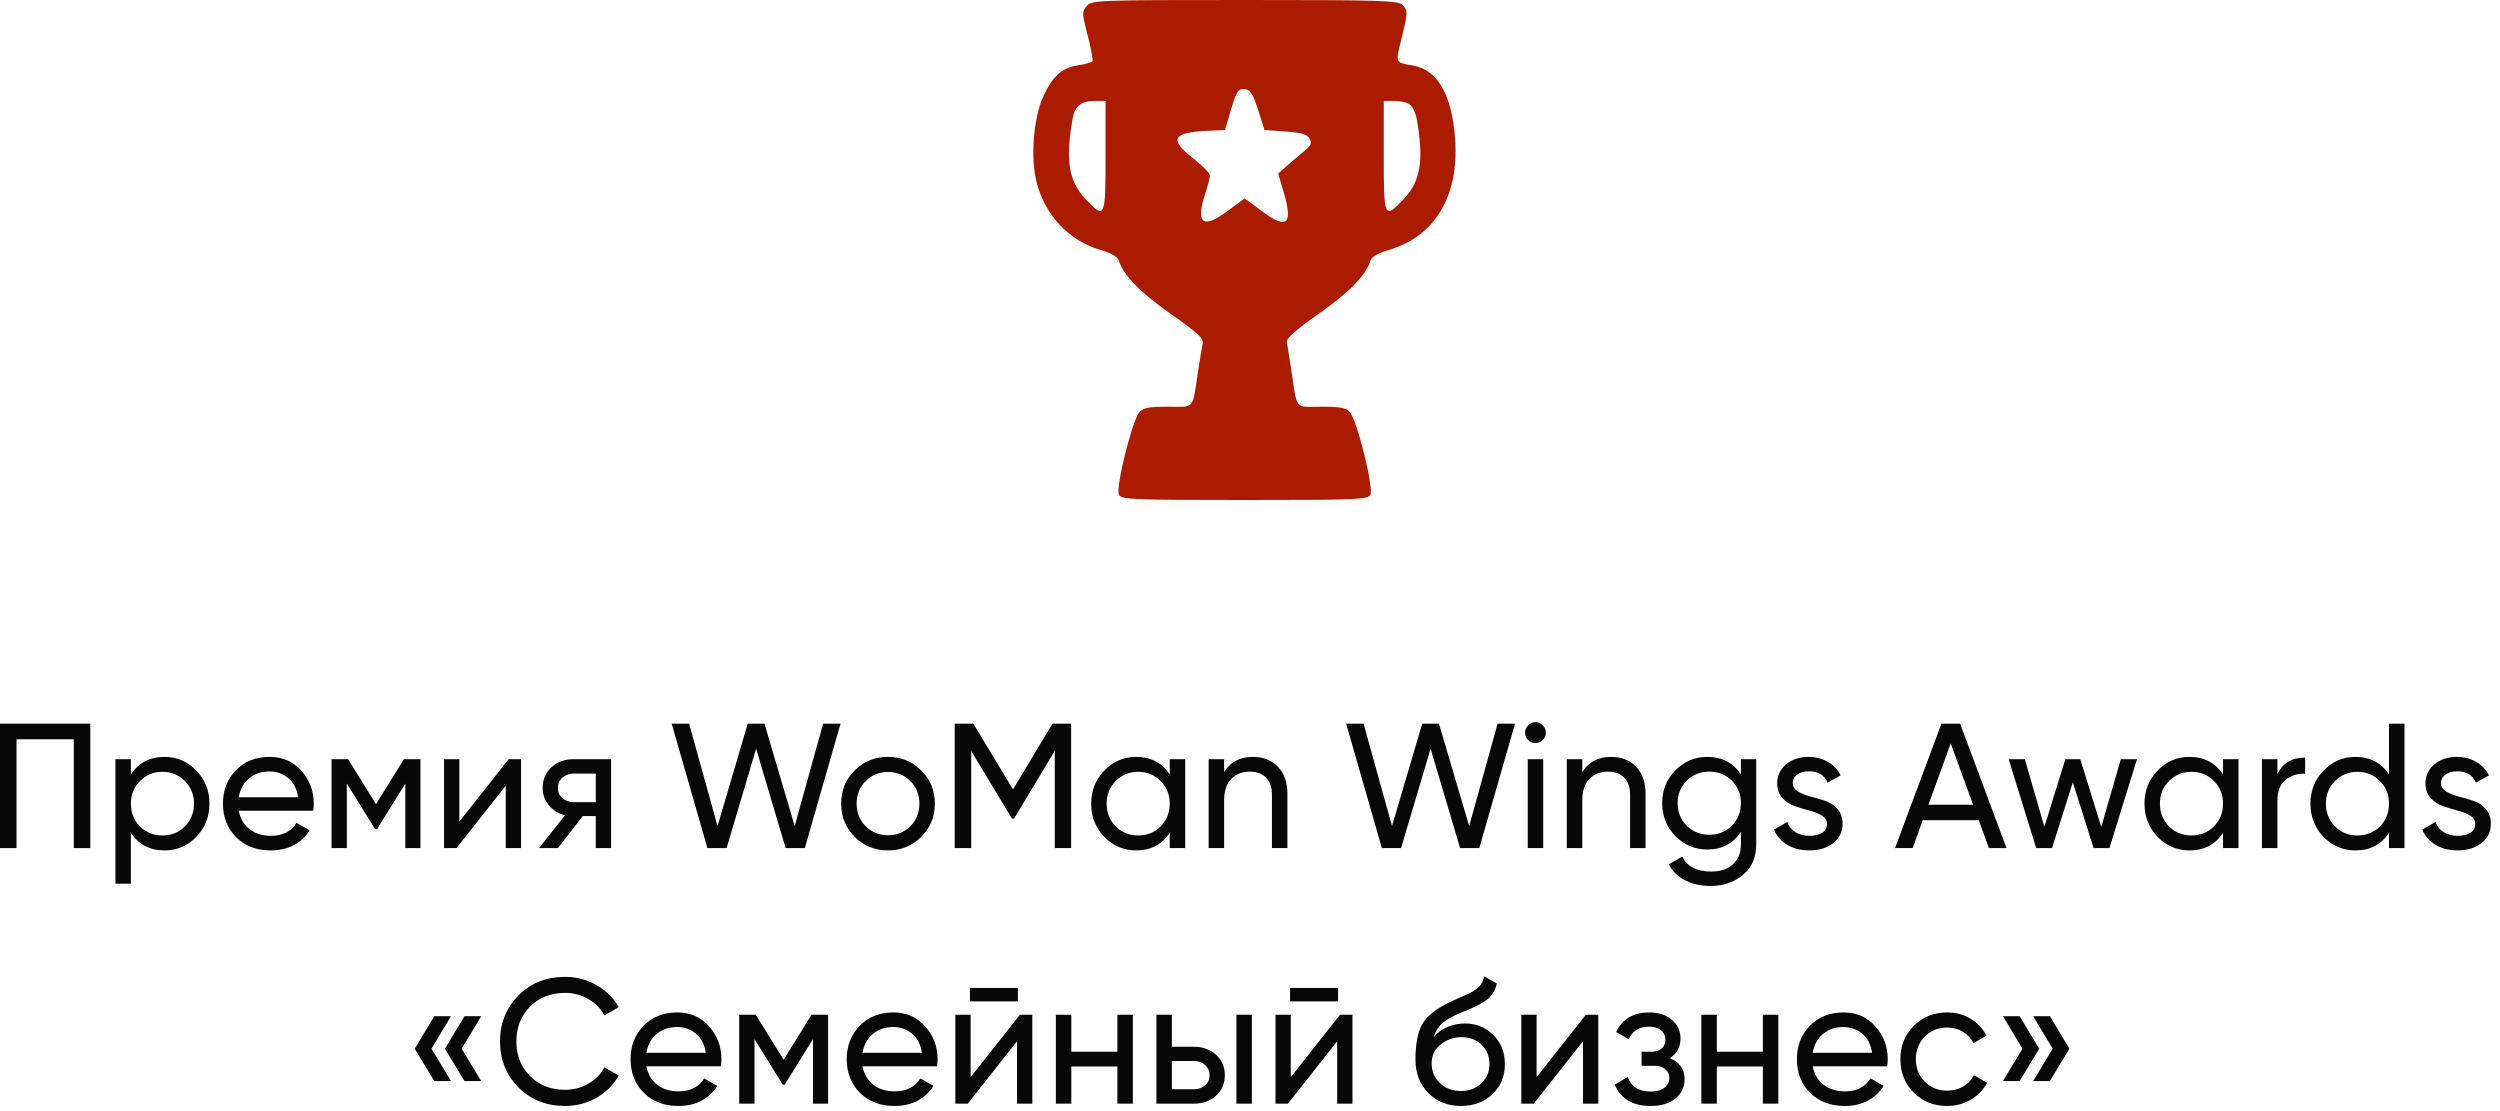 <?xml version="1.0" encoding="UTF-8"?> <svg xmlns="http://www.w3.org/2000/svg" width="225" height="100" viewBox="0 0 225 100" fill="none"><path d="M8.128 65.128V76.328H6.64V66.536H1.488V76.328H0V65.128H8.128Z" fill="#080808"></path><path d="M14.803 68.12C15.923 68.12 16.878 68.531 17.667 69.352C18.457 70.163 18.851 71.155 18.851 72.328C18.851 73.501 18.457 74.499 17.667 75.32C16.878 76.131 15.923 76.536 14.803 76.536C13.481 76.536 12.473 76.008 11.779 74.952V79.528H10.387V68.328H11.779V69.704C12.473 68.648 13.481 68.12 14.803 68.12ZM14.627 75.192C15.427 75.192 16.099 74.92 16.643 74.376C17.187 73.821 17.459 73.139 17.459 72.328C17.459 71.517 17.187 70.84 16.643 70.296C16.099 69.741 15.427 69.464 14.627 69.464C13.817 69.464 13.139 69.741 12.595 70.296C12.051 70.84 11.779 71.517 11.779 72.328C11.779 73.139 12.051 73.821 12.595 74.376C13.139 74.92 13.817 75.192 14.627 75.192Z" fill="#080808"></path><path d="M21.488 72.968C21.627 73.683 21.952 74.237 22.464 74.632C22.987 75.027 23.627 75.224 24.384 75.224C25.44 75.224 26.208 74.835 26.688 74.056L27.872 74.728C27.094 75.933 25.92 76.536 24.352 76.536C23.083 76.536 22.048 76.141 21.248 75.352C20.459 74.552 20.064 73.544 20.064 72.328C20.064 71.123 20.454 70.12 21.232 69.32C22.011 68.52 23.019 68.12 24.256 68.12C25.43 68.12 26.384 68.536 27.12 69.368C27.867 70.189 28.24 71.181 28.24 72.344C28.24 72.547 28.224 72.755 28.192 72.968H21.488ZM24.256 69.432C23.51 69.432 22.891 69.645 22.4 70.072C21.91 70.488 21.606 71.048 21.488 71.752H26.832C26.715 70.995 26.416 70.419 25.936 70.024C25.456 69.629 24.896 69.432 24.256 69.432Z" fill="#080808"></path><path d="M37.84 68.328V76.328H36.48V70.52L33.936 74.616H33.76L31.216 70.52V76.328H29.84V68.328H31.328L33.84 72.376L36.352 68.328H37.84Z" fill="#080808"></path><path d="M45.773 68.328H46.893V76.328H45.517V70.712L41.085 76.328H39.965V68.328H41.341V73.944L45.773 68.328Z" fill="#080808"></path><path d="M54.996 68.328V76.328H53.62V73.448H52.452L50.212 76.328H48.516L50.852 73.368C50.255 73.219 49.77 72.92 49.396 72.472C49.023 72.024 48.836 71.501 48.836 70.904C48.836 70.168 49.098 69.555 49.62 69.064C50.143 68.573 50.799 68.328 51.588 68.328H54.996ZM51.636 72.2H53.62V69.624H51.636C51.242 69.624 50.906 69.741 50.628 69.976C50.351 70.211 50.212 70.525 50.212 70.92C50.212 71.304 50.351 71.613 50.628 71.848C50.906 72.083 51.242 72.2 51.636 72.2Z" fill="#080808"></path><path d="M63.666 76.328L60.45 65.128H62.018L64.578 74.344L67.298 65.128H68.802L71.522 74.344L74.082 65.128H75.65L72.434 76.328H70.706L68.05 67.384L65.394 76.328H63.666Z" fill="#080808"></path><path d="M82.905 75.32C82.084 76.131 81.086 76.536 79.913 76.536C78.74 76.536 77.742 76.131 76.921 75.32C76.11 74.509 75.705 73.512 75.705 72.328C75.705 71.144 76.11 70.147 76.921 69.336C77.742 68.525 78.74 68.12 79.913 68.12C81.086 68.12 82.084 68.525 82.905 69.336C83.726 70.147 84.137 71.144 84.137 72.328C84.137 73.512 83.726 74.509 82.905 75.32ZM79.913 75.176C80.713 75.176 81.385 74.904 81.929 74.36C82.473 73.816 82.745 73.139 82.745 72.328C82.745 71.517 82.473 70.84 81.929 70.296C81.385 69.752 80.713 69.48 79.913 69.48C79.124 69.48 78.457 69.752 77.913 70.296C77.369 70.84 77.097 71.517 77.097 72.328C77.097 73.139 77.369 73.816 77.913 74.36C78.457 74.904 79.124 75.176 79.913 75.176Z" fill="#080808"></path><path d="M96.402 65.128V76.328H94.93V67.576L91.266 73.672H91.074L87.41 67.592V76.328H85.922V65.128H87.602L91.17 71.048L94.722 65.128H96.402Z" fill="#080808"></path><path d="M105.277 68.328H106.669V76.328H105.277V74.952C104.584 76.008 103.576 76.536 102.253 76.536C101.133 76.536 100.178 76.131 99.389 75.32C98.6 74.499 98.205 73.501 98.205 72.328C98.205 71.155 98.6 70.163 99.389 69.352C100.178 68.531 101.133 68.12 102.253 68.12C103.576 68.12 104.584 68.648 105.277 69.704V68.328ZM102.429 75.192C103.24 75.192 103.917 74.92 104.461 74.376C105.005 73.821 105.277 73.139 105.277 72.328C105.277 71.517 105.005 70.84 104.461 70.296C103.917 69.741 103.24 69.464 102.429 69.464C101.629 69.464 100.957 69.741 100.413 70.296C99.869 70.84 99.597 71.517 99.597 72.328C99.597 73.139 99.869 73.821 100.413 74.376C100.957 74.92 101.629 75.192 102.429 75.192Z" fill="#080808"></path><path d="M112.762 68.12C113.701 68.12 114.453 68.419 115.018 69.016C115.583 69.603 115.866 70.403 115.866 71.416V76.328H114.474V71.496C114.474 70.845 114.298 70.344 113.946 69.992C113.594 69.629 113.109 69.448 112.49 69.448C111.797 69.448 111.237 69.667 110.81 70.104C110.383 70.531 110.17 71.192 110.17 72.088V76.328H108.778V68.328H110.17V69.48C110.735 68.573 111.599 68.12 112.762 68.12Z" fill="#080808"></path><path d="M124.369 76.328L121.153 65.128H122.721L125.281 74.344L128.001 65.128H129.505L132.225 74.344L134.785 65.128H136.353L133.137 76.328H131.409L128.753 67.384L126.097 76.328H124.369Z" fill="#080808"></path><path d="M138.201 66.872C137.934 66.872 137.71 66.781 137.529 66.6C137.347 66.419 137.257 66.2 137.257 65.944C137.257 65.688 137.347 65.469 137.529 65.288C137.71 65.096 137.934 65 138.201 65C138.457 65 138.675 65.096 138.857 65.288C139.038 65.469 139.129 65.688 139.129 65.944C139.129 66.2 139.038 66.419 138.857 66.6C138.675 66.781 138.457 66.872 138.201 66.872ZM137.497 76.328V68.328H138.889V76.328H137.497Z" fill="#080808"></path><path d="M144.996 68.12C145.935 68.12 146.687 68.419 147.252 69.016C147.818 69.603 148.1 70.403 148.1 71.416V76.328H146.708V71.496C146.708 70.845 146.532 70.344 146.18 69.992C145.828 69.629 145.343 69.448 144.724 69.448C144.031 69.448 143.471 69.667 143.044 70.104C142.618 70.531 142.404 71.192 142.404 72.088V76.328H141.012V68.328H142.404V69.48C142.97 68.573 143.834 68.12 144.996 68.12Z" fill="#080808"></path><path d="M156.684 68.328H158.059V75.992C158.059 77.176 157.659 78.093 156.859 78.744C156.059 79.405 155.1 79.736 153.98 79.736C153.084 79.736 152.31 79.565 151.66 79.224C151.009 78.893 150.518 78.413 150.188 77.784L151.404 77.096C151.841 77.992 152.71 78.44 154.012 78.44C154.844 78.44 155.494 78.221 155.964 77.784C156.444 77.347 156.684 76.749 156.684 75.992V74.856C155.98 75.923 154.977 76.456 153.676 76.456C152.534 76.456 151.569 76.051 150.779 75.24C149.99 74.429 149.596 73.443 149.596 72.28C149.596 71.117 149.99 70.136 150.779 69.336C151.569 68.525 152.534 68.12 153.676 68.12C154.988 68.12 155.99 68.648 156.684 69.704V68.328ZM151.803 74.312C152.347 74.856 153.025 75.128 153.835 75.128C154.646 75.128 155.323 74.856 155.867 74.312C156.411 73.768 156.684 73.091 156.684 72.28C156.684 71.48 156.411 70.808 155.867 70.264C155.323 69.72 154.646 69.448 153.835 69.448C153.025 69.448 152.347 69.72 151.803 70.264C151.259 70.808 150.988 71.48 150.988 72.28C150.988 73.091 151.259 73.768 151.803 74.312Z" fill="#080808"></path><path d="M161.353 70.488C161.353 70.797 161.508 71.048 161.817 71.24C162.126 71.421 162.5 71.571 162.937 71.688C163.374 71.795 163.812 71.923 164.249 72.072C164.686 72.211 165.06 72.456 165.369 72.808C165.678 73.149 165.833 73.592 165.833 74.136C165.833 74.861 165.55 75.443 164.985 75.88C164.43 76.317 163.716 76.536 162.841 76.536C162.062 76.536 161.396 76.365 160.841 76.024C160.286 75.683 159.892 75.229 159.657 74.664L160.857 73.976C160.985 74.36 161.225 74.664 161.577 74.888C161.929 75.112 162.35 75.224 162.841 75.224C163.3 75.224 163.678 75.139 163.977 74.968C164.276 74.787 164.425 74.509 164.425 74.136C164.425 73.827 164.27 73.581 163.961 73.4C163.652 73.208 163.278 73.059 162.841 72.952C162.404 72.835 161.966 72.701 161.529 72.552C161.092 72.403 160.718 72.157 160.409 71.816C160.1 71.475 159.945 71.037 159.945 70.504C159.945 69.811 160.212 69.24 160.745 68.792C161.289 68.344 161.966 68.12 162.777 68.12C163.428 68.12 164.004 68.269 164.505 68.568C165.017 68.856 165.401 69.261 165.657 69.784L164.489 70.44C164.201 69.757 163.63 69.416 162.777 69.416C162.382 69.416 162.046 69.512 161.769 69.704C161.492 69.885 161.353 70.147 161.353 70.488Z" fill="#080808"></path><path d="M179.001 76.328L178.089 73.816H173.049L172.137 76.328H170.553L174.729 65.128H176.409L180.585 76.328H179.001ZM173.561 72.424H177.577L175.561 66.904L173.561 72.424Z" fill="#080808"></path><path d="M190.874 68.328H192.33L189.85 76.328H188.426L186.554 70.408L184.682 76.328H183.258L180.778 68.328H182.234L183.994 74.408L185.882 68.328H187.226L189.114 74.424L190.874 68.328Z" fill="#080808"></path><path d="M200.074 68.328H201.466V76.328H200.074V74.952C199.38 76.008 198.372 76.536 197.05 76.536C195.93 76.536 194.975 76.131 194.186 75.32C193.396 74.499 193.002 73.501 193.002 72.328C193.002 71.155 193.396 70.163 194.186 69.352C194.975 68.531 195.93 68.12 197.05 68.12C198.372 68.12 199.38 68.648 200.074 69.704V68.328ZM197.226 75.192C198.036 75.192 198.714 74.92 199.258 74.376C199.802 73.821 200.074 73.139 200.074 72.328C200.074 71.517 199.802 70.84 199.258 70.296C198.714 69.741 198.036 69.464 197.226 69.464C196.426 69.464 195.754 69.741 195.21 70.296C194.666 70.84 194.394 71.517 194.394 72.328C194.394 73.139 194.666 73.821 195.21 74.376C195.754 74.92 196.426 75.192 197.226 75.192Z" fill="#080808"></path><path d="M204.967 69.672C205.425 68.68 206.257 68.184 207.463 68.184V69.64C206.78 69.608 206.193 69.789 205.703 70.184C205.212 70.579 204.967 71.213 204.967 72.088V76.328H203.575V68.328H204.967V69.672Z" fill="#080808"></path><path d="M215.011 65.128H216.403V76.328H215.011V74.952C214.318 76.008 213.31 76.536 211.987 76.536C210.867 76.536 209.913 76.131 209.123 75.32C208.334 74.499 207.939 73.501 207.939 72.328C207.939 71.155 208.334 70.163 209.123 69.352C209.913 68.531 210.867 68.12 211.987 68.12C213.31 68.12 214.318 68.648 215.011 69.704V65.128ZM212.163 75.192C212.974 75.192 213.651 74.92 214.195 74.376C214.739 73.821 215.011 73.139 215.011 72.328C215.011 71.517 214.739 70.84 214.195 70.296C213.651 69.741 212.974 69.464 212.163 69.464C211.363 69.464 210.691 69.741 210.147 70.296C209.603 70.84 209.331 71.517 209.331 72.328C209.331 73.139 209.603 73.821 210.147 74.376C210.691 74.92 211.363 75.192 212.163 75.192Z" fill="#080808"></path><path d="M219.697 70.488C219.697 70.797 219.851 71.048 220.161 71.24C220.47 71.421 220.843 71.571 221.281 71.688C221.718 71.795 222.155 71.923 222.593 72.072C223.03 72.211 223.403 72.456 223.713 72.808C224.022 73.149 224.177 73.592 224.177 74.136C224.177 74.861 223.894 75.443 223.329 75.88C222.774 76.317 222.059 76.536 221.185 76.536C220.406 76.536 219.739 76.365 219.185 76.024C218.63 75.683 218.235 75.229 218.001 74.664L219.201 73.976C219.329 74.36 219.569 74.664 219.921 74.888C220.273 75.112 220.694 75.224 221.185 75.224C221.643 75.224 222.022 75.139 222.321 74.968C222.619 74.787 222.769 74.509 222.769 74.136C222.769 73.827 222.614 73.581 222.305 73.4C221.995 73.208 221.622 73.059 221.185 72.952C220.747 72.835 220.31 72.701 219.873 72.552C219.435 72.403 219.062 72.157 218.753 71.816C218.443 71.475 218.289 71.037 218.289 70.504C218.289 69.811 218.555 69.24 219.089 68.792C219.633 68.344 220.31 68.12 221.121 68.12C221.771 68.12 222.347 68.269 222.849 68.568C223.361 68.856 223.745 69.261 224.001 69.784L222.833 70.44C222.545 69.757 221.974 69.416 221.121 69.416C220.726 69.416 220.39 69.512 220.113 69.704C219.835 69.885 219.697 70.147 219.697 70.488Z" fill="#080808"></path><path d="M40.59 91.456L38.83 94.384L40.59 97.296H39.086L37.325 94.384L39.086 91.456H40.59ZM43.309 91.456L41.55 94.384L43.309 97.296H41.806L40.045 94.384L41.806 91.456H43.309Z" fill="#080808"></path><path d="M50.858 99.536C49.162 99.536 47.759 98.976 46.65 97.856C45.551 96.736 45.002 95.36 45.002 93.728C45.002 92.096 45.551 90.72 46.65 89.6C47.759 88.48 49.162 87.92 50.858 87.92C51.882 87.92 52.82 88.165 53.674 88.656C54.538 89.147 55.21 89.808 55.69 90.64L54.394 91.392C54.074 90.773 53.594 90.283 52.954 89.92C52.324 89.547 51.626 89.36 50.858 89.36C49.567 89.36 48.511 89.776 47.69 90.608C46.879 91.44 46.474 92.48 46.474 93.728C46.474 94.965 46.879 96 47.69 96.832C48.511 97.664 49.567 98.08 50.858 98.08C51.626 98.08 52.324 97.899 52.954 97.536C53.594 97.163 54.074 96.672 54.394 96.064L55.69 96.8C55.22 97.632 54.554 98.299 53.69 98.8C52.826 99.291 51.882 99.536 50.858 99.536Z" fill="#080808"></path><path d="M58.176 95.968C58.314 96.683 58.64 97.237 59.152 97.632C59.674 98.027 60.314 98.224 61.072 98.224C62.128 98.224 62.896 97.835 63.376 97.056L64.56 97.728C63.781 98.933 62.608 99.536 61.04 99.536C59.77 99.536 58.736 99.141 57.936 98.352C57.146 97.552 56.752 96.544 56.752 95.328C56.752 94.123 57.141 93.12 57.92 92.32C58.698 91.52 59.706 91.12 60.944 91.12C62.117 91.12 63.072 91.536 63.808 92.368C64.554 93.189 64.928 94.181 64.928 95.344C64.928 95.547 64.912 95.755 64.88 95.968H58.176ZM60.944 92.432C60.197 92.432 59.578 92.645 59.088 93.072C58.597 93.488 58.293 94.048 58.176 94.752H63.52C63.402 93.995 63.104 93.419 62.624 93.024C62.144 92.629 61.584 92.432 60.944 92.432Z" fill="#080808"></path><path d="M74.528 91.328V99.328H73.168V93.52L70.624 97.616H70.448L67.904 93.52V99.328H66.528V91.328H68.016L70.528 95.376L73.04 91.328H74.528Z" fill="#080808"></path><path d="M77.629 95.968C77.767 96.683 78.093 97.237 78.605 97.632C79.127 98.027 79.767 98.224 80.525 98.224C81.581 98.224 82.349 97.835 82.829 97.056L84.013 97.728C83.234 98.933 82.061 99.536 80.493 99.536C79.224 99.536 78.189 99.141 77.389 98.352C76.6 97.552 76.205 96.544 76.205 95.328C76.205 94.123 76.594 93.12 77.373 92.32C78.151 91.52 79.159 91.12 80.397 91.12C81.57 91.12 82.525 91.536 83.261 92.368C84.007 93.189 84.381 94.181 84.381 95.344C84.381 95.547 84.365 95.755 84.333 95.968H77.629ZM80.397 92.432C79.65 92.432 79.031 92.645 78.541 93.072C78.05 93.488 77.746 94.048 77.629 94.752H82.973C82.856 93.995 82.557 93.419 82.077 93.024C81.597 92.629 81.037 92.432 80.397 92.432Z" fill="#080808"></path><path d="M87.293 90.128V88.912H91.613V90.128H87.293ZM91.789 91.328H92.909V99.328H91.533V93.712L87.101 99.328H85.981V91.328H87.357V96.944L91.789 91.328Z" fill="#080808"></path><path d="M100.564 91.328H101.956V99.328H100.564V95.984H96.42V99.328H95.028V91.328H96.42V94.656H100.564V91.328Z" fill="#080808"></path><path d="M107.451 94.208C108.251 94.208 108.912 94.448 109.435 94.928C109.968 95.397 110.235 96.011 110.235 96.768C110.235 97.525 109.968 98.144 109.435 98.624C108.912 99.093 108.251 99.328 107.451 99.328H104.075V91.328H105.467V94.208H107.451ZM111.275 91.328H112.667V99.328H111.275V91.328ZM107.451 98.032C107.845 98.032 108.176 97.92 108.443 97.696C108.72 97.461 108.859 97.152 108.859 96.768C108.859 96.384 108.72 96.075 108.443 95.84C108.176 95.605 107.845 95.488 107.451 95.488H105.467V98.032H107.451Z" fill="#080808"></path><path d="M116.105 90.128V88.912H120.425V90.128H116.105ZM120.602 91.328H121.721V99.328H120.345V93.712L115.913 99.328H114.794V91.328H116.17V96.944L120.602 91.328Z" fill="#080808"></path><path d="M131.472 99.536C130.288 99.536 129.312 99.147 128.544 98.368C127.776 97.589 127.392 96.587 127.392 95.36C127.392 93.995 127.59 92.944 127.984 92.208C128.39 91.472 129.211 90.805 130.448 90.208C130.672 90.101 130.976 89.963 131.36 89.792C131.755 89.621 132.043 89.493 132.224 89.408C132.406 89.312 132.608 89.189 132.832 89.04C133.056 88.88 133.222 88.709 133.328 88.528C133.446 88.336 133.531 88.117 133.584 87.872L134.704 88.512C134.672 88.683 134.63 88.843 134.576 88.992C134.523 89.131 134.443 89.269 134.336 89.408C134.24 89.536 134.155 89.648 134.08 89.744C134.006 89.84 133.878 89.947 133.696 90.064C133.526 90.171 133.398 90.251 133.312 90.304C133.238 90.357 133.083 90.437 132.848 90.544C132.624 90.651 132.47 90.725 132.384 90.768C132.31 90.8 132.134 90.875 131.856 90.992C131.579 91.099 131.408 91.168 131.344 91.2C130.619 91.509 130.086 91.824 129.744 92.144C129.414 92.464 129.174 92.869 129.024 93.36C129.366 92.933 129.792 92.619 130.304 92.416C130.816 92.213 131.328 92.112 131.84 92.112C132.843 92.112 133.691 92.453 134.384 93.136C135.088 93.819 135.44 94.699 135.44 95.776C135.44 96.864 135.067 97.765 134.32 98.48C133.574 99.184 132.624 99.536 131.472 99.536ZM129.6 97.488C130.102 97.957 130.726 98.192 131.472 98.192C132.219 98.192 132.832 97.963 133.312 97.504C133.803 97.045 134.048 96.469 134.048 95.776C134.048 95.061 133.814 94.48 133.344 94.032C132.886 93.573 132.278 93.344 131.52 93.344C130.838 93.344 130.219 93.563 129.664 94C129.12 94.427 128.848 94.992 128.848 95.696C128.848 96.421 129.099 97.019 129.6 97.488Z" fill="#080808"></path><path d="M142.727 91.328H143.846V99.328H142.471V93.712L138.038 99.328H136.919V91.328H138.294V96.944L142.727 91.328Z" fill="#080808"></path><path d="M150.285 95.232C151.171 95.595 151.613 96.229 151.613 97.136C151.613 97.808 151.347 98.379 150.813 98.848C150.28 99.307 149.523 99.536 148.541 99.536C146.941 99.536 145.869 98.896 145.325 97.616L146.493 96.928C146.803 97.803 147.491 98.24 148.557 98.24C149.091 98.24 149.501 98.128 149.789 97.904C150.088 97.669 150.237 97.371 150.237 97.008C150.237 96.688 150.115 96.427 149.869 96.224C149.635 96.021 149.315 95.92 148.909 95.92H147.741V94.656H148.605C149.011 94.656 149.325 94.56 149.549 94.368C149.773 94.165 149.885 93.893 149.885 93.552C149.885 93.211 149.752 92.933 149.485 92.72C149.229 92.507 148.872 92.4 148.413 92.4C147.517 92.4 146.909 92.779 146.589 93.536L145.453 92.88C146.019 91.707 147.005 91.12 148.413 91.12C149.288 91.12 149.976 91.344 150.477 91.792C150.989 92.24 151.245 92.789 151.245 93.44C151.245 94.251 150.925 94.848 150.285 95.232Z" fill="#080808"></path><path d="M158.658 91.328H160.05V99.328H158.658V95.984H154.514V99.328H153.122V91.328H154.514V94.656H158.658V91.328Z" fill="#080808"></path><path d="M163.145 95.968C163.283 96.683 163.608 97.237 164.12 97.632C164.643 98.027 165.283 98.224 166.04 98.224C167.096 98.224 167.864 97.835 168.344 97.056L169.529 97.728C168.75 98.933 167.576 99.536 166.008 99.536C164.739 99.536 163.704 99.141 162.904 98.352C162.115 97.552 161.721 96.544 161.721 95.328C161.721 94.123 162.11 93.12 162.889 92.32C163.667 91.52 164.675 91.12 165.913 91.12C167.086 91.12 168.041 91.536 168.777 92.368C169.523 93.189 169.896 94.181 169.896 95.344C169.896 95.547 169.88 95.755 169.848 95.968H163.145ZM165.913 92.432C165.166 92.432 164.547 92.645 164.057 93.072C163.566 93.488 163.262 94.048 163.145 94.752H168.488C168.371 93.995 168.072 93.419 167.592 93.024C167.112 92.629 166.553 92.432 165.913 92.432Z" fill="#080808"></path><path d="M175.241 99.536C174.036 99.536 173.033 99.136 172.233 98.336C171.433 97.525 171.033 96.523 171.033 95.328C171.033 94.133 171.433 93.136 172.233 92.336C173.033 91.525 174.036 91.12 175.241 91.12C176.03 91.12 176.74 91.312 177.369 91.696C177.998 92.069 178.468 92.576 178.777 93.216L177.609 93.888C177.406 93.461 177.092 93.12 176.665 92.864C176.249 92.608 175.774 92.48 175.241 92.48C174.441 92.48 173.769 92.752 173.225 93.296C172.692 93.84 172.425 94.517 172.425 95.328C172.425 96.128 172.692 96.8 173.225 97.344C173.769 97.888 174.441 98.16 175.241 98.16C175.774 98.16 176.254 98.037 176.681 97.792C177.108 97.536 177.433 97.195 177.657 96.768L178.841 97.456C178.5 98.085 178.009 98.592 177.369 98.976C176.729 99.349 176.02 99.536 175.241 99.536Z" fill="#080808"></path><path d="M181.767 91.456L183.527 94.384L181.767 97.296H180.263L182.023 94.384L180.263 91.456H181.767ZM184.487 91.456L186.247 94.384L184.487 97.296H182.983L184.743 94.384L182.983 91.456H184.487Z" fill="#080808"></path><path fill-rule="evenodd" clip-rule="evenodd" d="M97.812 0.541C97.366 1.06 97.37 1.167 97.893 3.198C98.192 4.361 98.386 5.401 98.323 5.509C98.259 5.617 97.716 5.775 97.115 5.86C95.626 6.071 94.804 6.77 93.957 8.544C92.999 10.552 92.705 14.281 93.328 16.54C94.132 19.461 96.257 21.677 99.034 22.492C99.977 22.768 100.587 23.11 100.677 23.41C101.08 24.747 102.57 26.286 105.365 28.25C107.86 30.004 108.338 30.451 108.238 30.934C108.172 31.253 107.994 32.319 107.843 33.303C107.278 36.974 107.581 36.605 105.127 36.605C103.387 36.605 102.889 36.7 102.548 37.098C101.877 37.88 100.374 43.969 100.712 44.535C100.966 44.959 101.949 45 112.018 45C122.088 45 123.071 44.959 123.325 44.535C123.663 43.969 122.16 37.88 121.489 37.098C121.148 36.7 120.65 36.605 118.91 36.605C116.452 36.605 116.782 37.024 116.195 33.165C116.034 32.105 115.863 31.032 115.816 30.778C115.755 30.454 116.607 29.702 118.698 28.232C121.468 26.286 122.958 24.743 123.36 23.41C123.45 23.11 124.06 22.768 125.003 22.492C129.13 21.281 131.307 17.665 130.965 12.588C130.696 8.589 129.403 6.292 127.204 5.907C125.538 5.615 125.582 5.712 126.12 3.527C126.724 1.073 126.727 0.973 126.215 0.432C125.852 0.05 124.206 0 112.04 0C98.687 0 98.262 0.016 97.812 0.541ZM113.237 9.908L113.803 11.697L115.688 11.835C117.147 11.941 117.637 12.087 117.86 12.478C118.102 12.903 118.005 13.1 117.248 13.716C116.753 14.12 116.053 14.714 115.692 15.037L115.034 15.626L115.483 17.126C116.404 20.21 115.888 20.719 113.574 19.006L112.018 17.855L110.463 19.006C108.222 20.665 107.57 20.112 108.497 17.339C108.713 16.696 108.889 16.003 108.889 15.8C108.889 15.596 108.243 14.927 107.454 14.312C105.173 12.534 105.481 11.918 108.724 11.768L110.254 11.697L110.704 10.158C111.29 8.155 111.436 7.934 112.108 8.035C112.545 8.101 112.797 8.518 113.237 9.908ZM99.499 14.037C99.499 19.662 99.451 19.766 97.707 17.926C96.176 16.31 95.871 14.415 96.538 10.662C96.734 9.556 97.314 9.083 98.474 9.083H99.499V14.037ZM126.976 9.493C127.189 9.718 127.425 10.245 127.499 10.662C128.166 14.415 127.861 16.31 126.33 17.926C124.586 19.766 124.538 19.662 124.538 14.037V9.083H125.563C126.126 9.083 126.762 9.267 126.976 9.493Z" fill="#AB1B00"></path></svg> 